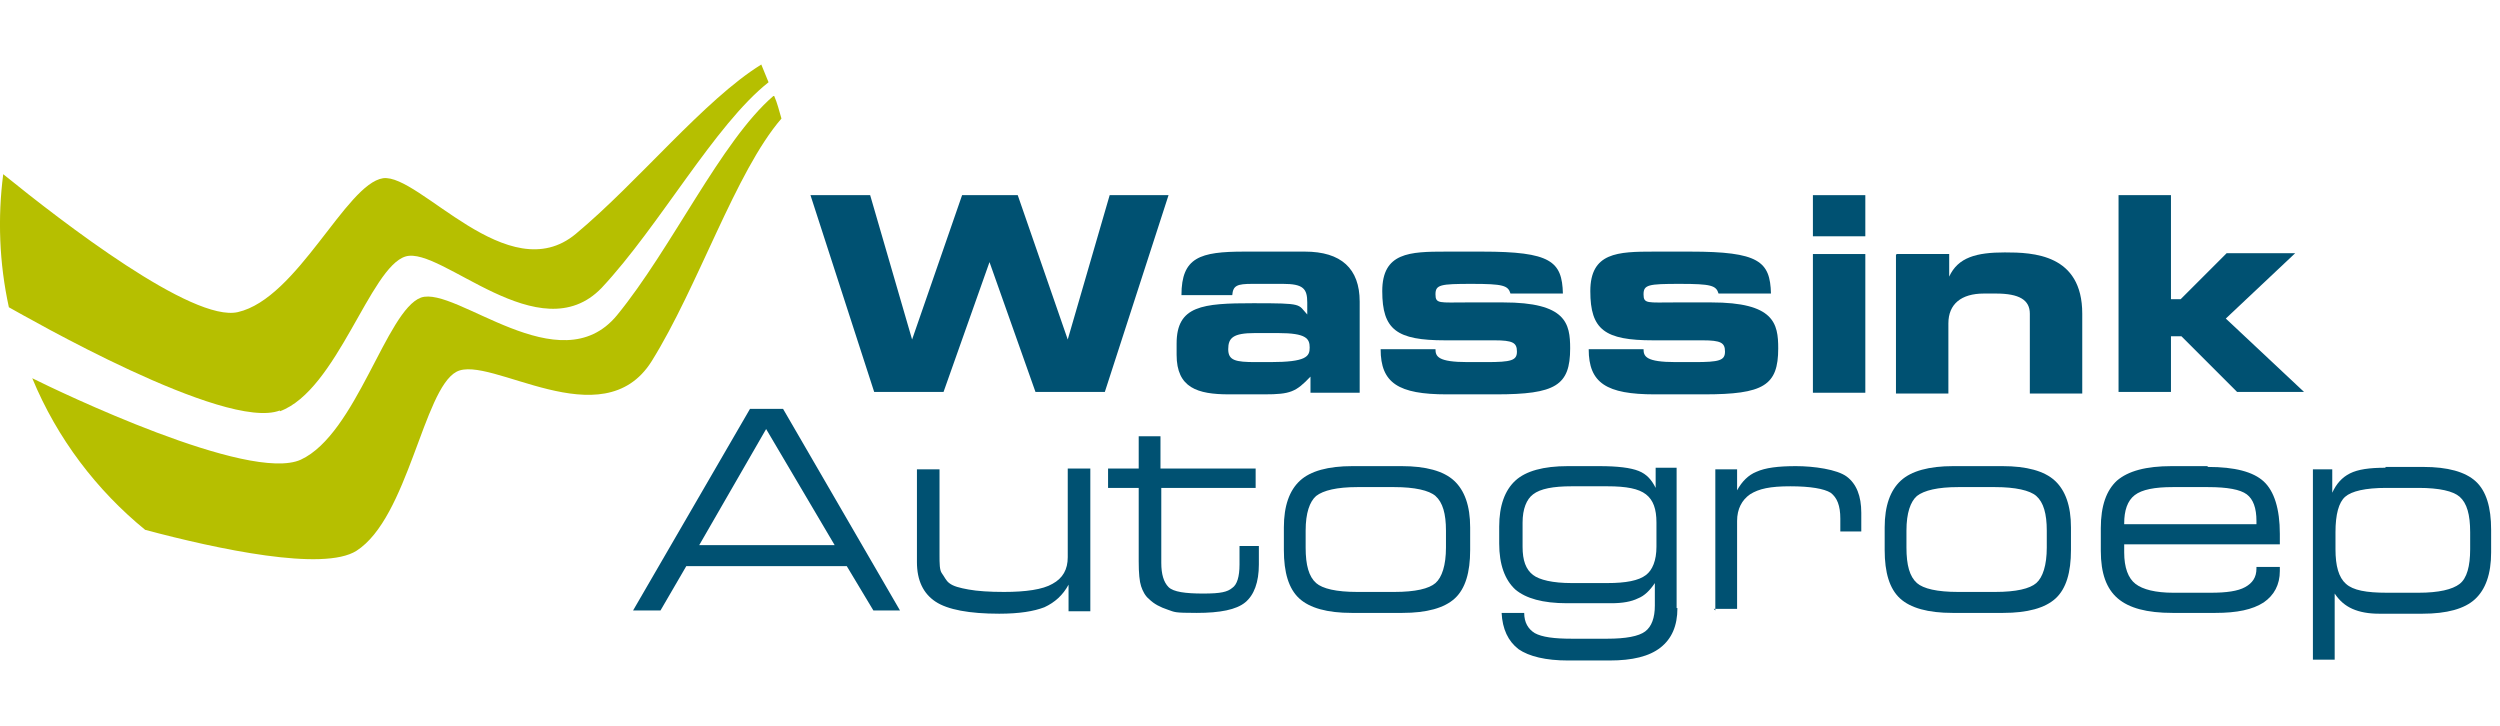 <?xml version="1.0" encoding="UTF-8"?>
<svg xmlns="http://www.w3.org/2000/svg" version="1.1" viewBox="0 0 310 90">
  <defs>
    <style>
      .cls-1 {
        fill: #005172;
      }

      .cls-2 {
        fill: #b6bf00;
      }
    </style>
  </defs>
  <!-- Generator: Adobe Illustrator 28.7.2, SVG Export Plug-In . SVG Version: 1.2.0 Build 154)  -->
  <g>
    <g id="Layer_1">
      <path class="cls-2" d="M34.7,51c7.1-2.6,11.2-17.9,15.6-19.2,4.4-1.3,16.6,11.9,24.3,3.9,7.2-7.7,14-20.2,20.7-25.5-.3-.7-.6-1.5-.9-2.2-7.1,4.4-15.2,14.5-23,21-8.4,7-19.4-7.5-23.9-6.9-4.6.7-10.6,14.9-18,16.6-5.6,1.3-21.7-11.1-29.1-17.1-.7,5.4-.5,11,.7,16.5,2,1.1,26.8,15.4,33.6,12.8Z"/>
      <path class="cls-2" d="M95.9,11.9c-6.5,5.6-12.6,18.9-19.4,27.2-7.1,8.6-20-3.7-24.3-2.2-4.3,1.6-8,16.9-14.9,20.1-6.4,2.9-30.1-8.5-33.3-10.1,3.1,7.5,8,13.9,14,18.8,9,2.4,22.1,5.2,26.2,2.6,6.4-4.1,8.3-20,12.4-22.2,4.1-2.2,18.1,8.4,24.2-1.3,5.8-9.3,10.4-23.5,16.1-30.1-.3-1-.5-1.9-.9-2.8Z"/>
      <path class="cls-1" d="M100.6,24.2h7.3l5.2,17.9h0l6.2-17.9h6.9l6.2,17.9h0l5.2-17.9h7.3l-7.9,24.4h-8.6l-5.7-16.1h0l-5.7,16.1h-8.6l-7.9-24.4Z"/>
      <path class="cls-1" d="M145.9,42.6c0-4.7,3.2-5,9.5-5s5.5.1,6.7,1.4v-1.5c0-1.7-.5-2.3-3-2.3h-3.8c-1.9,0-2.4.2-2.5,1.4h-6.3c0-4.7,2.3-5.4,7.8-5.4h7.5c4.5,0,6.8,2.1,6.8,6.2v11.3h-6.1v-2c-1.8,1.9-2.5,2.2-5.7,2.2h-4.4c-3.9,0-6.5-.8-6.5-4.9v-1.4ZM157.5,44.9c4.5,0,4.9-.7,4.9-1.8s-.4-1.8-3.9-1.8h-2.9c-2.7,0-3.3.6-3.3,2s.9,1.6,3.4,1.6h1.9Z"/>
      <path class="cls-1" d="M178,43.3c0,.9.3,1.6,4,1.6h2.3c3.1,0,3.8-.2,3.8-1.3s-.5-1.4-2.8-1.4h-6.1c-6,0-7.8-1.3-7.8-6.1s3.4-4.9,7.9-4.9h4.5c8.5,0,9.9,1.2,10,5.2h-6.5c-.3-1-.9-1.2-4.8-1.2s-4.5.1-4.5,1.3.5,1,3.9,1h4.5c7.8,0,8.3,2.6,8.3,5.7,0,4.6-1.8,5.7-9.2,5.7h-6.1c-6,0-8.2-1.4-8.2-5.6h6.7Z"/>
      <path class="cls-1" d="M203.8,43.3c0,.9.3,1.6,4,1.6h2.3c3.1,0,3.8-.2,3.8-1.3s-.5-1.4-2.8-1.4h-6.1c-6,0-7.8-1.3-7.8-6.1s3.4-4.9,7.9-4.9h4.5c8.5,0,9.9,1.2,10,5.2h-6.5c-.3-1-.9-1.2-4.8-1.2s-4.5.1-4.5,1.3.5,1,3.9,1h4.5c7.8,0,8.3,2.6,8.3,5.7,0,4.6-1.8,5.7-9.2,5.7h-6.1c-6,0-8.2-1.4-8.2-5.6h6.7Z"/>
      <path class="cls-1" d="M231.3,29.3h-6.5v-5.1h6.5v5.1ZM231.3,48.7h-6.5v-17.2h6.5v17.2Z"/>
      <path class="cls-1" d="M235.2,31.5h6.5v2.8h0c1.1-2.4,3.4-3,6.9-3s9.6.2,9.6,7.6v9.9h-6.5v-9.9c0-1.7-1.3-2.5-4.2-2.5h-1.5c-2.8,0-4.4,1.3-4.4,3.7v8.7h-6.5v-17.2Z"/>
      <path class="cls-1" d="M262.7,24.2h6.5v12.9h1.2l5.7-5.7h8.5l-8.6,8.1,9.7,9.1h-8.3l-6.9-6.9h-1.3v6.9h-6.5v-24.4Z"/>
      <g>
        <path class="cls-1" d="M78.5,75.7l14.5-25h4.1l14.5,25h-3.3l-3.3-5.5h-19.9l-3.2,5.5h-3.5ZM86.7,67.6h16.8l-8.5-14.4-8.3,14.4Z"/>
        <path class="cls-1" d="M135.2,58.1v17.7h-2.7v-3.3c-.7,1.3-1.7,2.2-3,2.8-1.3.5-3.1.8-5.6.8-3.7,0-6.4-.5-7.9-1.5-1.5-1-2.3-2.6-2.3-4.9v-11.5h2.8v10.6c0,1.1,0,1.9.3,2.3s.5.9.9,1.2c.5.4,1.3.6,2.4.8,1.1.2,2.6.3,4.4.3,2.7,0,4.8-.3,6-1,1.3-.7,1.9-1.8,1.9-3.3v-11h2.9Z"/>
        <path class="cls-1" d="M144.1,58.1h11.6v2.4h-11.7v9.3c0,1.4.3,2.4.9,3s2.1.8,4.3.8,3-.2,3.6-.7c.6-.4.9-1.4.9-2.9v-2.3h2.4v2.3c0,2.2-.6,3.8-1.7,4.7-1.1.9-3.1,1.3-6,1.3s-2.7-.1-3.6-.4c-.9-.3-1.7-.7-2.3-1.3-.5-.4-.8-1-1-1.6-.2-.6-.3-1.6-.3-3.1v-9.1h-3.8v-2.4h3.8v-4h2.7v4Z"/>
        <path class="cls-1" d="M167.6,76c-3,0-5.2-.6-6.5-1.8-1.3-1.2-1.9-3.2-1.9-6v-2.8c0-2.7.7-4.6,2-5.8,1.3-1.2,3.5-1.8,6.5-1.8h6.1c3,0,5.2.6,6.5,1.8,1.3,1.2,2,3.1,2,5.8v2.8c0,2.8-.6,4.8-1.9,6-1.3,1.2-3.5,1.8-6.5,1.8h-6.1ZM168.3,73.4h4.6c2.6,0,4.3-.4,5.1-1.1.8-.7,1.3-2.2,1.3-4.4v-2.1c0-2.1-.4-3.5-1.3-4.3-.8-.7-2.6-1.1-5.1-1.1h-4.6c-2.5,0-4.2.4-5.1,1.1-.8.7-1.3,2.1-1.3,4.3v2.1c0,2.2.4,3.6,1.3,4.4.8.7,2.5,1.1,5.1,1.1Z"/>
        <path class="cls-1" d="M208,75.4c0,2.2-.7,3.8-2.1,4.9s-3.5,1.6-6.3,1.6h-5.2c-2.7,0-4.8-.5-6.1-1.4-1.3-1-2-2.5-2.1-4.5h2.8c0,1.2.5,2,1.3,2.5.9.5,2.4.7,4.6.7h4.4c2.3,0,3.9-.3,4.7-.9.8-.6,1.2-1.7,1.2-3.2v-2.8c-.6.9-1.3,1.6-2.1,1.9-.8.4-1.9.6-3.3.6h-5.5c-3,0-5.1-.6-6.4-1.7-1.3-1.2-2-3.1-2-5.7v-2.1c0-2.6.7-4.5,2-5.7,1.3-1.2,3.5-1.8,6.5-1.8h3.9c2.3,0,3.9.2,4.9.6s1.6,1.1,2.1,2.1v-2.5h2.6v17.4ZM194.9,72.3h4.4c2.3,0,3.9-.3,4.8-1,.8-.6,1.3-1.8,1.3-3.5v-3c0-1.7-.4-2.8-1.3-3.5s-2.4-1-4.8-1h-4.4c-2.3,0-3.9.3-4.8,1-.8.6-1.3,1.8-1.3,3.5v3c0,1.7.4,2.8,1.3,3.5.8.6,2.4,1,4.8,1Z"/>
        <path class="cls-1" d="M212.7,75.7v-17.5h2.7v2.6c.6-1.1,1.4-1.9,2.4-2.3,1.1-.5,2.7-.7,4.9-.7s5.1.4,6.3,1.3,1.8,2.4,1.8,4.5v2.3h-2.6v-1.6c0-1.6-.4-2.6-1.2-3.2-.8-.5-2.5-.8-5-.8s-3.9.3-5,1c-1,.7-1.6,1.8-1.6,3.3v10.9h-2.9Z"/>
        <path class="cls-1" d="M242.1,76c-3,0-5.2-.6-6.5-1.8-1.3-1.2-1.9-3.2-1.9-6v-2.8c0-2.7.7-4.6,2-5.8,1.3-1.2,3.5-1.8,6.5-1.8h6.1c3,0,5.2.6,6.5,1.8,1.3,1.2,2,3.1,2,5.8v2.8c0,2.8-.6,4.8-1.9,6-1.3,1.2-3.5,1.8-6.5,1.8h-6.1ZM242.8,73.4h4.6c2.6,0,4.3-.4,5.1-1.1.8-.7,1.3-2.2,1.3-4.4v-2.1c0-2.1-.4-3.5-1.3-4.3-.8-.7-2.6-1.1-5.1-1.1h-4.6c-2.5,0-4.2.4-5.1,1.1-.8.7-1.3,2.1-1.3,4.3v2.1c0,2.2.4,3.6,1.3,4.4.8.7,2.5,1.1,5.1,1.1Z"/>
        <path class="cls-1" d="M273.8,57.9c3.3,0,5.6.6,6.9,1.8,1.3,1.2,2,3.4,2,6.5s0,.6,0,.8,0,.4,0,.5h-19.3v1c0,1.9.5,3.2,1.4,3.9s2.5,1.1,4.7,1.1h4.6c2,0,3.4-.2,4.3-.7s1.4-1.2,1.4-2.3v-.2h2.9v.5c0,1.7-.7,3-2,3.9-1.4.9-3.3,1.3-6,1.3h-5.3c-3.2,0-5.4-.6-6.8-1.8-1.4-1.2-2.1-3.1-2.1-5.9v-2.8c0-2.8.7-4.7,2-5.9,1.4-1.2,3.6-1.8,6.8-1.8h4.4ZM263.4,65h16.4v-.4c0-1.6-.4-2.7-1.2-3.3s-2.4-.9-4.8-.9h-4.4c-2.2,0-3.8.3-4.7,1-.9.7-1.3,1.9-1.3,3.5Z"/>
        <path class="cls-1" d="M295.8,57.9h4.7c3,0,5.2.6,6.5,1.8s1.9,3.2,1.9,6v2.8c0,2.7-.7,4.6-2,5.8-1.3,1.2-3.5,1.8-6.5,1.8h-5.4c-1.3,0-2.4-.2-3.3-.6-.9-.4-1.6-1-2.2-1.9v8.2h-2.7v-23.6h2.4v2.9c.5-1.1,1.2-1.9,2.2-2.4,1-.5,2.4-.7,4.4-.7ZM295.9,60.5c-2.6,0-4.3.4-5.1,1.1-.8.7-1.2,2.2-1.2,4.4v2.1c0,2.1.4,3.5,1.3,4.3s2.5,1.1,5.1,1.1h3.9c2.5,0,4.2-.4,5.1-1.1s1.3-2.2,1.3-4.3v-2.1c0-2.2-.4-3.6-1.3-4.4-.8-.7-2.5-1.1-5.1-1.1h-3.9Z"/>
      </g>
    </g>
  </g>
</svg>